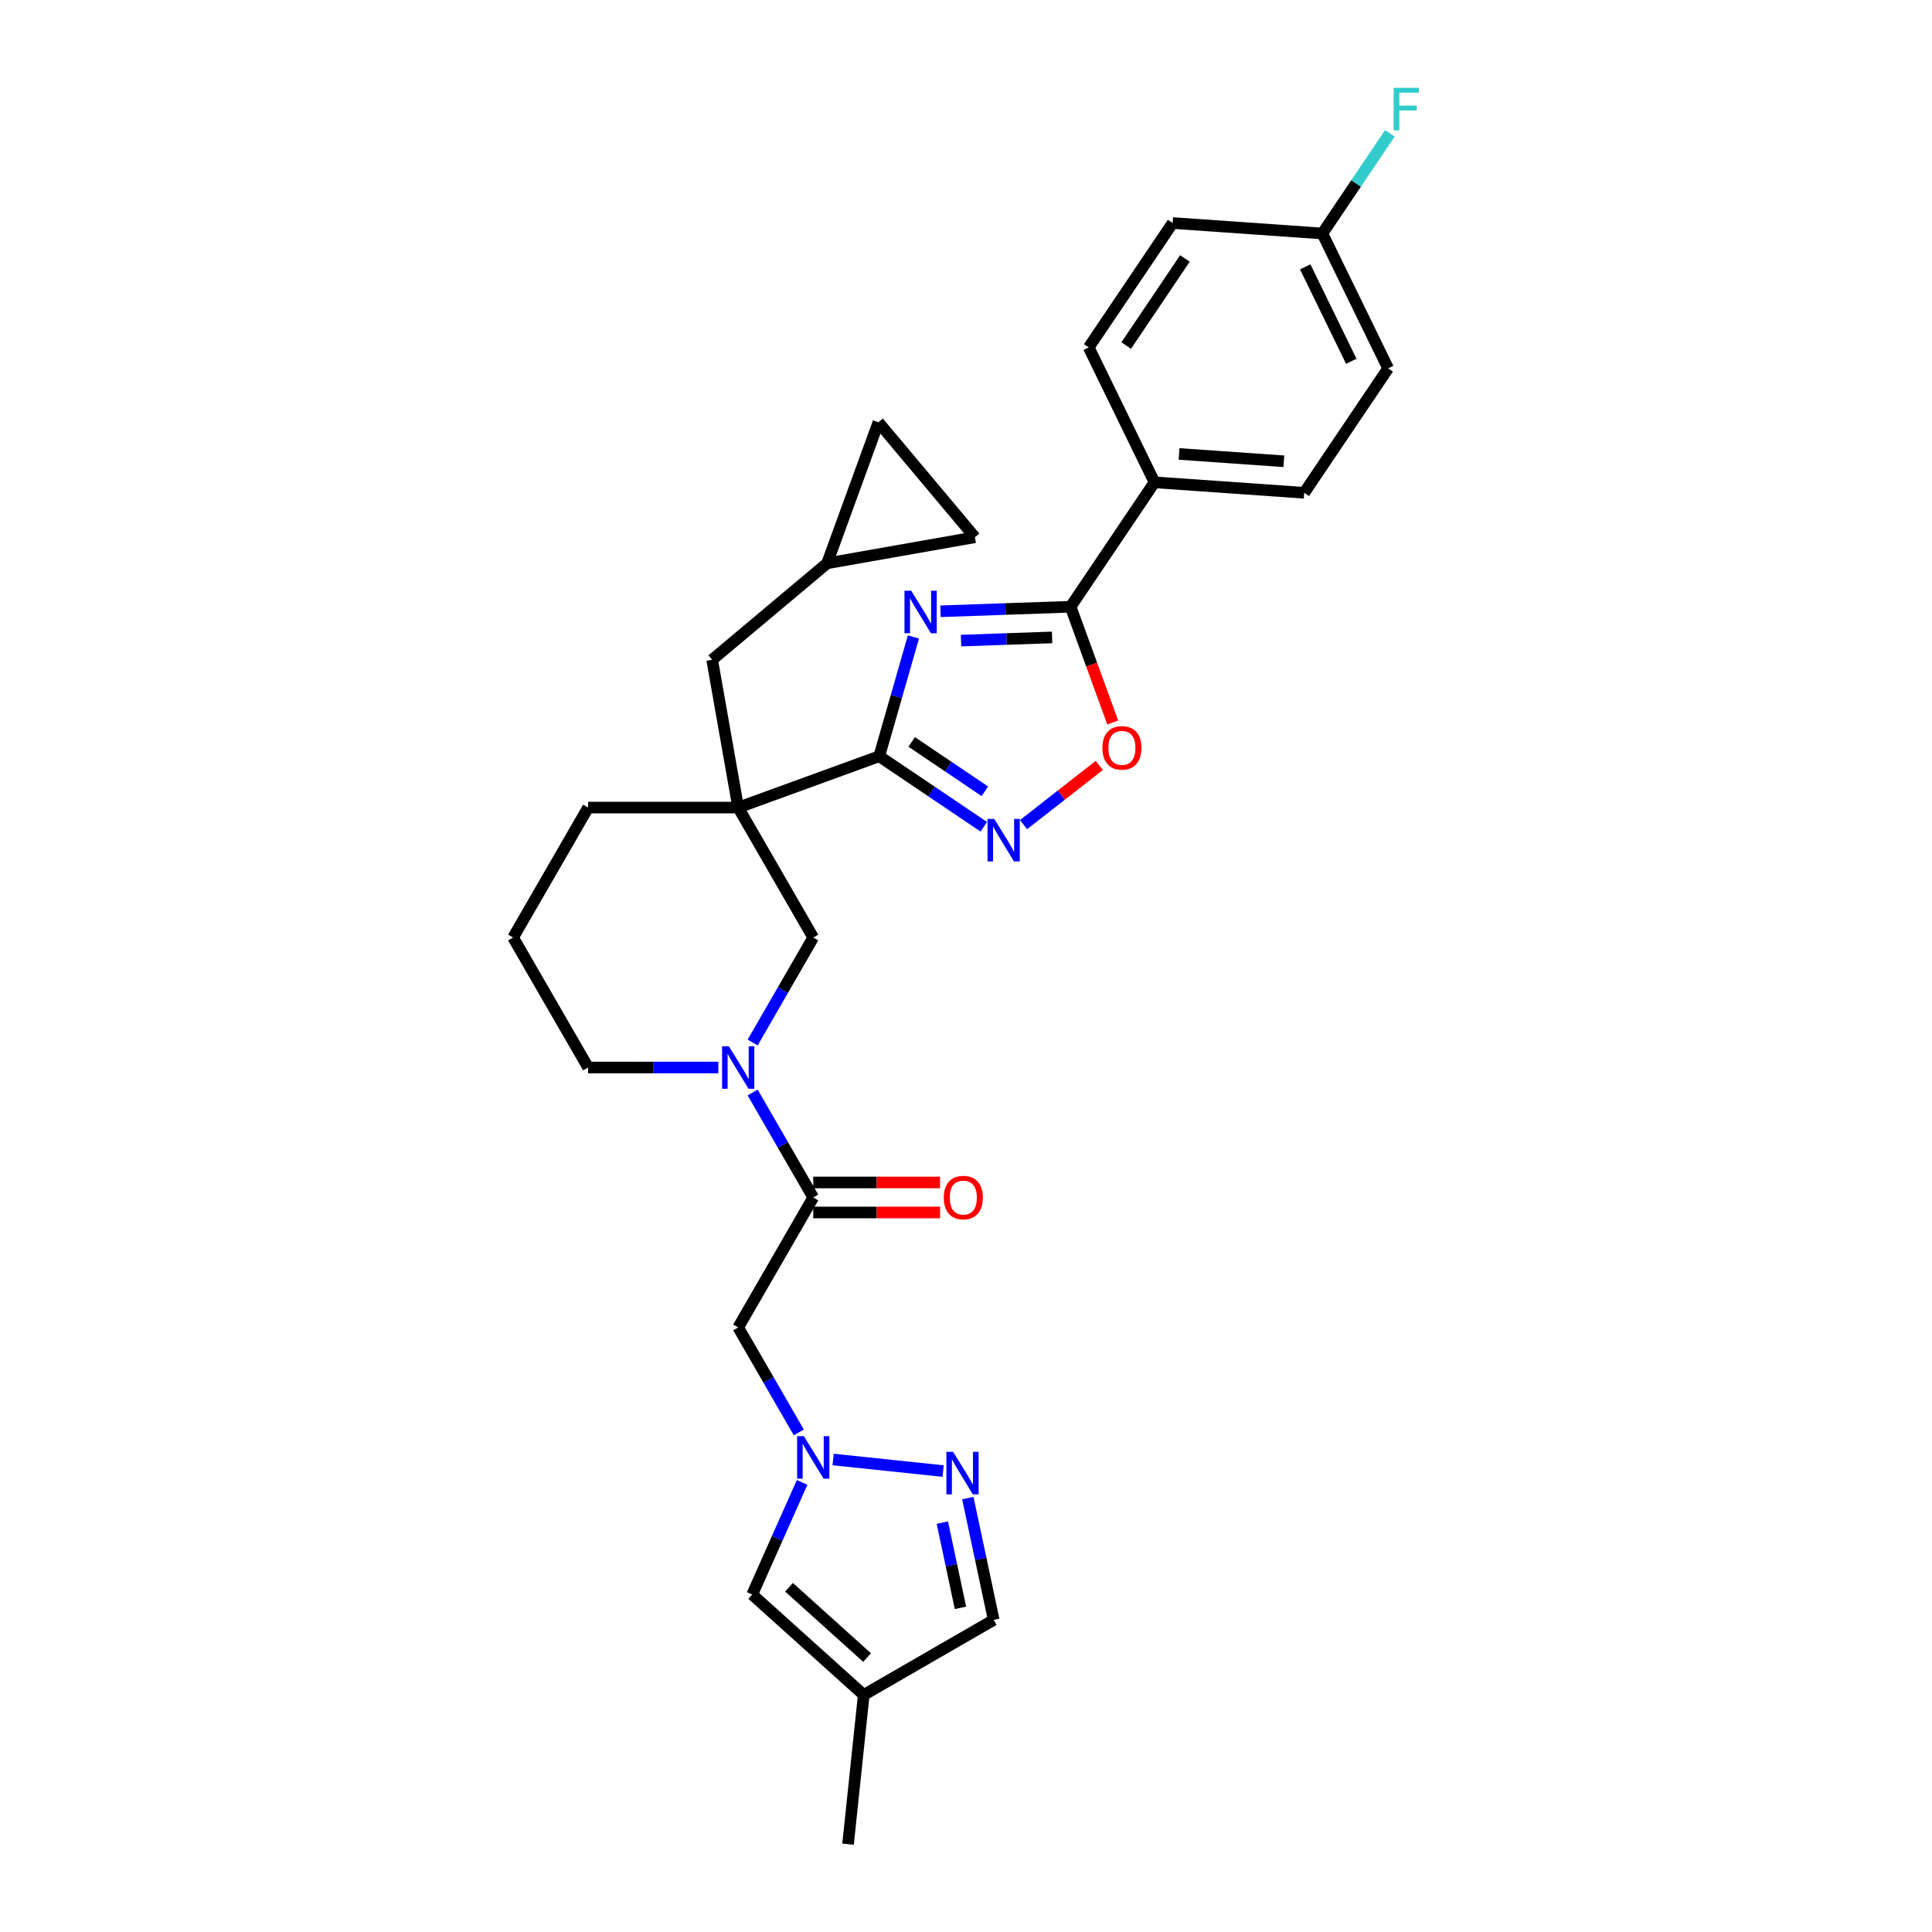 <?xml version='1.0' encoding='iso-8859-1'?>
<svg version='1.1' baseProfile='full'
              xmlns='http://www.w3.org/2000/svg'
                      xmlns:rdkit='http://www.rdkit.org/xml'
                      xmlns:xlink='http://www.w3.org/1999/xlink'
                  xml:space='preserve'
width='1000px' height='1000px' viewBox='0 0 1000 1000'>
<!-- END OF HEADER -->
<rect style='opacity:1.0;fill:#FFFFFF;stroke:none' width='1000' height='1000' x='0' y='0'> </rect>
<path class='bond-0' d='M 472.79,329.699 L 463.94,360.563' style='fill:none;fill-rule:evenodd;stroke:#0000FF;stroke-width:6px;stroke-linecap:butt;stroke-linejoin:miter;stroke-opacity:1' />
<path class='bond-0' d='M 463.94,360.563 L 455.09,391.428' style='fill:none;fill-rule:evenodd;stroke:#000000;stroke-width:6px;stroke-linecap:butt;stroke-linejoin:miter;stroke-opacity:1' />
<path class='bond-2' d='M 486.786,316.399 L 520.459,315.223' style='fill:none;fill-rule:evenodd;stroke:#0000FF;stroke-width:6px;stroke-linecap:butt;stroke-linejoin:miter;stroke-opacity:1' />
<path class='bond-2' d='M 520.459,315.223 L 554.132,314.047' style='fill:none;fill-rule:evenodd;stroke:#000000;stroke-width:6px;stroke-linecap:butt;stroke-linejoin:miter;stroke-opacity:1' />
<path class='bond-2' d='M 497.43,331.573 L 521.001,330.749' style='fill:none;fill-rule:evenodd;stroke:#0000FF;stroke-width:6px;stroke-linecap:butt;stroke-linejoin:miter;stroke-opacity:1' />
<path class='bond-2' d='M 521.001,330.749 L 544.572,329.926' style='fill:none;fill-rule:evenodd;stroke:#000000;stroke-width:6px;stroke-linecap:butt;stroke-linejoin:miter;stroke-opacity:1' />
<path class='bond-1' d='M 455.09,391.428 L 382.096,417.995' style='fill:none;fill-rule:evenodd;stroke:#000000;stroke-width:6px;stroke-linecap:butt;stroke-linejoin:miter;stroke-opacity:1' />
<path class='bond-3' d='M 455.09,391.428 L 482.147,409.678' style='fill:none;fill-rule:evenodd;stroke:#000000;stroke-width:6px;stroke-linecap:butt;stroke-linejoin:miter;stroke-opacity:1' />
<path class='bond-3' d='M 482.147,409.678 L 509.204,427.928' style='fill:none;fill-rule:evenodd;stroke:#0000FF;stroke-width:6px;stroke-linecap:butt;stroke-linejoin:miter;stroke-opacity:1' />
<path class='bond-3' d='M 471.894,384.023 L 490.834,396.798' style='fill:none;fill-rule:evenodd;stroke:#000000;stroke-width:6px;stroke-linecap:butt;stroke-linejoin:miter;stroke-opacity:1' />
<path class='bond-3' d='M 490.834,396.798 L 509.774,409.573' style='fill:none;fill-rule:evenodd;stroke:#0000FF;stroke-width:6px;stroke-linecap:butt;stroke-linejoin:miter;stroke-opacity:1' />
<path class='bond-10' d='M 382.096,417.995 L 420.935,485.267' style='fill:none;fill-rule:evenodd;stroke:#000000;stroke-width:6px;stroke-linecap:butt;stroke-linejoin:miter;stroke-opacity:1' />
<path class='bond-13' d='M 382.096,417.995 L 368.607,341.497' style='fill:none;fill-rule:evenodd;stroke:#000000;stroke-width:6px;stroke-linecap:butt;stroke-linejoin:miter;stroke-opacity:1' />
<path class='bond-22' d='M 382.096,417.995 L 304.418,417.995' style='fill:none;fill-rule:evenodd;stroke:#000000;stroke-width:6px;stroke-linecap:butt;stroke-linejoin:miter;stroke-opacity:1' />
<path class='bond-7' d='M 554.132,314.047 L 565.038,344.011' style='fill:none;fill-rule:evenodd;stroke:#000000;stroke-width:6px;stroke-linecap:butt;stroke-linejoin:miter;stroke-opacity:1' />
<path class='bond-7' d='M 565.038,344.011 L 575.944,373.976' style='fill:none;fill-rule:evenodd;stroke:#FF0000;stroke-width:6px;stroke-linecap:butt;stroke-linejoin:miter;stroke-opacity:1' />
<path class='bond-16' d='M 554.132,314.047 L 597.569,249.649' style='fill:none;fill-rule:evenodd;stroke:#000000;stroke-width:6px;stroke-linecap:butt;stroke-linejoin:miter;stroke-opacity:1' />
<path class='bond-30' d='M 529.773,426.83 L 549.379,411.511' style='fill:none;fill-rule:evenodd;stroke:#0000FF;stroke-width:6px;stroke-linecap:butt;stroke-linejoin:miter;stroke-opacity:1' />
<path class='bond-30' d='M 549.379,411.511 L 568.986,396.193' style='fill:none;fill-rule:evenodd;stroke:#FF0000;stroke-width:6px;stroke-linecap:butt;stroke-linejoin:miter;stroke-opacity:1' />
<path class='bond-4' d='M 413.464,741.411 L 397.78,714.246' style='fill:none;fill-rule:evenodd;stroke:#0000FF;stroke-width:6px;stroke-linecap:butt;stroke-linejoin:miter;stroke-opacity:1' />
<path class='bond-4' d='M 397.78,714.246 L 382.096,687.081' style='fill:none;fill-rule:evenodd;stroke:#000000;stroke-width:6px;stroke-linecap:butt;stroke-linejoin:miter;stroke-opacity:1' />
<path class='bond-8' d='M 431.22,755.434 L 488.162,761.419' style='fill:none;fill-rule:evenodd;stroke:#0000FF;stroke-width:6px;stroke-linecap:butt;stroke-linejoin:miter;stroke-opacity:1' />
<path class='bond-11' d='M 415.173,767.294 L 402.257,796.305' style='fill:none;fill-rule:evenodd;stroke:#0000FF;stroke-width:6px;stroke-linecap:butt;stroke-linejoin:miter;stroke-opacity:1' />
<path class='bond-11' d='M 402.257,796.305 L 389.341,825.315' style='fill:none;fill-rule:evenodd;stroke:#000000;stroke-width:6px;stroke-linecap:butt;stroke-linejoin:miter;stroke-opacity:1' />
<path class='bond-5' d='M 389.568,539.597 L 405.251,512.432' style='fill:none;fill-rule:evenodd;stroke:#0000FF;stroke-width:6px;stroke-linecap:butt;stroke-linejoin:miter;stroke-opacity:1' />
<path class='bond-5' d='M 405.251,512.432 L 420.935,485.267' style='fill:none;fill-rule:evenodd;stroke:#000000;stroke-width:6px;stroke-linecap:butt;stroke-linejoin:miter;stroke-opacity:1' />
<path class='bond-6' d='M 389.568,565.479 L 405.251,592.645' style='fill:none;fill-rule:evenodd;stroke:#0000FF;stroke-width:6px;stroke-linecap:butt;stroke-linejoin:miter;stroke-opacity:1' />
<path class='bond-6' d='M 405.251,592.645 L 420.935,619.81' style='fill:none;fill-rule:evenodd;stroke:#000000;stroke-width:6px;stroke-linecap:butt;stroke-linejoin:miter;stroke-opacity:1' />
<path class='bond-32' d='M 371.811,552.538 L 338.115,552.538' style='fill:none;fill-rule:evenodd;stroke:#0000FF;stroke-width:6px;stroke-linecap:butt;stroke-linejoin:miter;stroke-opacity:1' />
<path class='bond-32' d='M 338.115,552.538 L 304.418,552.538' style='fill:none;fill-rule:evenodd;stroke:#000000;stroke-width:6px;stroke-linecap:butt;stroke-linejoin:miter;stroke-opacity:1' />
<path class='bond-9' d='M 420.935,619.81 L 382.096,687.081' style='fill:none;fill-rule:evenodd;stroke:#000000;stroke-width:6px;stroke-linecap:butt;stroke-linejoin:miter;stroke-opacity:1' />
<path class='bond-19' d='M 420.935,627.578 L 453.754,627.578' style='fill:none;fill-rule:evenodd;stroke:#000000;stroke-width:6px;stroke-linecap:butt;stroke-linejoin:miter;stroke-opacity:1' />
<path class='bond-19' d='M 453.754,627.578 L 486.574,627.578' style='fill:none;fill-rule:evenodd;stroke:#FF0000;stroke-width:6px;stroke-linecap:butt;stroke-linejoin:miter;stroke-opacity:1' />
<path class='bond-19' d='M 420.935,612.042 L 453.754,612.042' style='fill:none;fill-rule:evenodd;stroke:#000000;stroke-width:6px;stroke-linecap:butt;stroke-linejoin:miter;stroke-opacity:1' />
<path class='bond-19' d='M 453.754,612.042 L 486.574,612.042' style='fill:none;fill-rule:evenodd;stroke:#FF0000;stroke-width:6px;stroke-linecap:butt;stroke-linejoin:miter;stroke-opacity:1' />
<path class='bond-14' d='M 500.939,775.414 L 507.639,806.933' style='fill:none;fill-rule:evenodd;stroke:#0000FF;stroke-width:6px;stroke-linecap:butt;stroke-linejoin:miter;stroke-opacity:1' />
<path class='bond-14' d='M 507.639,806.933 L 514.338,838.453' style='fill:none;fill-rule:evenodd;stroke:#000000;stroke-width:6px;stroke-linecap:butt;stroke-linejoin:miter;stroke-opacity:1' />
<path class='bond-14' d='M 487.753,788.1 L 492.443,810.163' style='fill:none;fill-rule:evenodd;stroke:#0000FF;stroke-width:6px;stroke-linecap:butt;stroke-linejoin:miter;stroke-opacity:1' />
<path class='bond-14' d='M 492.443,810.163 L 497.132,832.227' style='fill:none;fill-rule:evenodd;stroke:#000000;stroke-width:6px;stroke-linecap:butt;stroke-linejoin:miter;stroke-opacity:1' />
<path class='bond-12' d='M 389.341,825.315 L 447.067,877.293' style='fill:none;fill-rule:evenodd;stroke:#000000;stroke-width:6px;stroke-linecap:butt;stroke-linejoin:miter;stroke-opacity:1' />
<path class='bond-12' d='M 408.395,821.567 L 448.803,857.951' style='fill:none;fill-rule:evenodd;stroke:#000000;stroke-width:6px;stroke-linecap:butt;stroke-linejoin:miter;stroke-opacity:1' />
<path class='bond-29' d='M 447.067,877.293 L 438.947,954.545' style='fill:none;fill-rule:evenodd;stroke:#000000;stroke-width:6px;stroke-linecap:butt;stroke-linejoin:miter;stroke-opacity:1' />
<path class='bond-34' d='M 447.067,877.293 L 514.338,838.453' style='fill:none;fill-rule:evenodd;stroke:#000000;stroke-width:6px;stroke-linecap:butt;stroke-linejoin:miter;stroke-opacity:1' />
<path class='bond-15' d='M 368.607,341.497 L 428.112,291.566' style='fill:none;fill-rule:evenodd;stroke:#000000;stroke-width:6px;stroke-linecap:butt;stroke-linejoin:miter;stroke-opacity:1' />
<path class='bond-17' d='M 428.112,291.566 L 454.68,218.572' style='fill:none;fill-rule:evenodd;stroke:#000000;stroke-width:6px;stroke-linecap:butt;stroke-linejoin:miter;stroke-opacity:1' />
<path class='bond-18' d='M 428.112,291.566 L 504.611,278.077' style='fill:none;fill-rule:evenodd;stroke:#000000;stroke-width:6px;stroke-linecap:butt;stroke-linejoin:miter;stroke-opacity:1' />
<path class='bond-20' d='M 597.569,249.649 L 675.059,255.067' style='fill:none;fill-rule:evenodd;stroke:#000000;stroke-width:6px;stroke-linecap:butt;stroke-linejoin:miter;stroke-opacity:1' />
<path class='bond-20' d='M 610.276,234.964 L 664.519,238.757' style='fill:none;fill-rule:evenodd;stroke:#000000;stroke-width:6px;stroke-linecap:butt;stroke-linejoin:miter;stroke-opacity:1' />
<path class='bond-21' d='M 597.569,249.649 L 563.517,179.832' style='fill:none;fill-rule:evenodd;stroke:#000000;stroke-width:6px;stroke-linecap:butt;stroke-linejoin:miter;stroke-opacity:1' />
<path class='bond-33' d='M 454.68,218.572 L 504.611,278.077' style='fill:none;fill-rule:evenodd;stroke:#000000;stroke-width:6px;stroke-linecap:butt;stroke-linejoin:miter;stroke-opacity:1' />
<path class='bond-26' d='M 675.059,255.067 L 718.496,190.669' style='fill:none;fill-rule:evenodd;stroke:#000000;stroke-width:6px;stroke-linecap:butt;stroke-linejoin:miter;stroke-opacity:1' />
<path class='bond-25' d='M 563.517,179.832 L 606.955,115.434' style='fill:none;fill-rule:evenodd;stroke:#000000;stroke-width:6px;stroke-linecap:butt;stroke-linejoin:miter;stroke-opacity:1' />
<path class='bond-25' d='M 582.913,178.86 L 613.319,133.781' style='fill:none;fill-rule:evenodd;stroke:#000000;stroke-width:6px;stroke-linecap:butt;stroke-linejoin:miter;stroke-opacity:1' />
<path class='bond-28' d='M 304.418,417.995 L 265.578,485.267' style='fill:none;fill-rule:evenodd;stroke:#000000;stroke-width:6px;stroke-linecap:butt;stroke-linejoin:miter;stroke-opacity:1' />
<path class='bond-23' d='M 684.444,120.852 L 606.955,115.434' style='fill:none;fill-rule:evenodd;stroke:#000000;stroke-width:6px;stroke-linecap:butt;stroke-linejoin:miter;stroke-opacity:1' />
<path class='bond-27' d='M 684.444,120.852 L 701.921,94.941' style='fill:none;fill-rule:evenodd;stroke:#000000;stroke-width:6px;stroke-linecap:butt;stroke-linejoin:miter;stroke-opacity:1' />
<path class='bond-27' d='M 701.921,94.941 L 719.399,69.03' style='fill:none;fill-rule:evenodd;stroke:#33CCCC;stroke-width:6px;stroke-linecap:butt;stroke-linejoin:miter;stroke-opacity:1' />
<path class='bond-31' d='M 684.444,120.852 L 718.496,190.669' style='fill:none;fill-rule:evenodd;stroke:#000000;stroke-width:6px;stroke-linecap:butt;stroke-linejoin:miter;stroke-opacity:1' />
<path class='bond-31' d='M 675.588,138.135 L 699.425,187.007' style='fill:none;fill-rule:evenodd;stroke:#000000;stroke-width:6px;stroke-linecap:butt;stroke-linejoin:miter;stroke-opacity:1' />
<path class='bond-24' d='M 304.418,552.538 L 265.578,485.267' style='fill:none;fill-rule:evenodd;stroke:#000000;stroke-width:6px;stroke-linecap:butt;stroke-linejoin:miter;stroke-opacity:1' />
<path  class='atom-0' d='M 471.638 305.759
L 478.847 317.411
Q 479.562 318.56, 480.711 320.642
Q 481.861 322.724, 481.923 322.848
L 481.923 305.759
L 484.844 305.759
L 484.844 327.757
L 481.83 327.757
L 474.093 315.018
Q 473.192 313.527, 472.229 311.818
Q 471.297 310.109, 471.017 309.581
L 471.017 327.757
L 468.158 327.757
L 468.158 305.759
L 471.638 305.759
' fill='#0000FF'/>
<path  class='atom-4' d='M 514.626 423.865
L 521.834 435.517
Q 522.549 436.667, 523.698 438.749
Q 524.848 440.83, 524.91 440.955
L 524.91 423.865
L 527.831 423.865
L 527.831 445.864
L 524.817 445.864
L 517.08 433.125
Q 516.179 431.633, 515.216 429.924
Q 514.284 428.215, 514.004 427.687
L 514.004 445.864
L 511.146 445.864
L 511.146 423.865
L 514.626 423.865
' fill='#0000FF'/>
<path  class='atom-5' d='M 416.073 743.353
L 423.281 755.005
Q 423.996 756.155, 425.145 758.237
Q 426.295 760.318, 426.357 760.443
L 426.357 743.353
L 429.278 743.353
L 429.278 765.352
L 426.264 765.352
L 418.527 752.613
Q 417.626 751.121, 416.663 749.412
Q 415.731 747.703, 415.451 747.175
L 415.451 765.352
L 412.593 765.352
L 412.593 743.353
L 416.073 743.353
' fill='#0000FF'/>
<path  class='atom-6' d='M 377.233 541.539
L 384.442 553.191
Q 385.157 554.34, 386.306 556.422
Q 387.456 558.504, 387.518 558.628
L 387.518 541.539
L 390.439 541.539
L 390.439 563.537
L 387.425 563.537
L 379.688 550.798
Q 378.787 549.307, 377.824 547.598
Q 376.892 545.889, 376.612 545.361
L 376.612 563.537
L 373.753 563.537
L 373.753 541.539
L 377.233 541.539
' fill='#0000FF'/>
<path  class='atom-8' d='M 570.602 387.103
Q 570.602 381.821, 573.212 378.869
Q 575.822 375.918, 580.7 375.918
Q 585.578 375.918, 588.188 378.869
Q 590.798 381.821, 590.798 387.103
Q 590.798 392.448, 588.157 395.493
Q 585.516 398.506, 580.7 398.506
Q 575.853 398.506, 573.212 395.493
Q 570.602 392.479, 570.602 387.103
M 580.7 396.021
Q 584.055 396.021, 585.858 393.784
Q 587.691 391.515, 587.691 387.103
Q 587.691 382.784, 585.858 380.609
Q 584.055 378.403, 580.7 378.403
Q 577.344 378.403, 575.511 380.578
Q 573.709 382.753, 573.709 387.103
Q 573.709 391.546, 575.511 393.784
Q 577.344 396.021, 580.7 396.021
' fill='#FF0000'/>
<path  class='atom-9' d='M 493.326 751.473
L 500.534 763.125
Q 501.249 764.274, 502.398 766.356
Q 503.548 768.438, 503.61 768.562
L 503.61 751.473
L 506.531 751.473
L 506.531 773.472
L 503.517 773.472
L 495.78 760.732
Q 494.879 759.241, 493.916 757.532
Q 492.984 755.823, 492.704 755.295
L 492.704 773.472
L 489.846 773.472
L 489.846 751.473
L 493.326 751.473
' fill='#0000FF'/>
<path  class='atom-20' d='M 488.516 619.872
Q 488.516 614.59, 491.126 611.638
Q 493.736 608.686, 498.614 608.686
Q 503.492 608.686, 506.102 611.638
Q 508.712 614.59, 508.712 619.872
Q 508.712 625.216, 506.071 628.261
Q 503.43 631.275, 498.614 631.275
Q 493.767 631.275, 491.126 628.261
Q 488.516 625.247, 488.516 619.872
M 498.614 628.789
Q 501.969 628.789, 503.772 626.552
Q 505.605 624.284, 505.605 619.872
Q 505.605 615.553, 503.772 613.378
Q 501.969 611.172, 498.614 611.172
Q 495.258 611.172, 493.425 613.347
Q 491.623 615.522, 491.623 619.872
Q 491.623 624.315, 493.425 626.552
Q 495.258 628.789, 498.614 628.789
' fill='#FF0000'/>
<path  class='atom-28' d='M 721.341 45.455
L 734.422 45.455
L 734.422 47.971
L 724.292 47.971
L 724.292 54.652
L 733.303 54.652
L 733.303 57.2
L 724.292 57.2
L 724.292 67.453
L 721.341 67.453
L 721.341 45.455
' fill='#33CCCC'/>
</svg>
